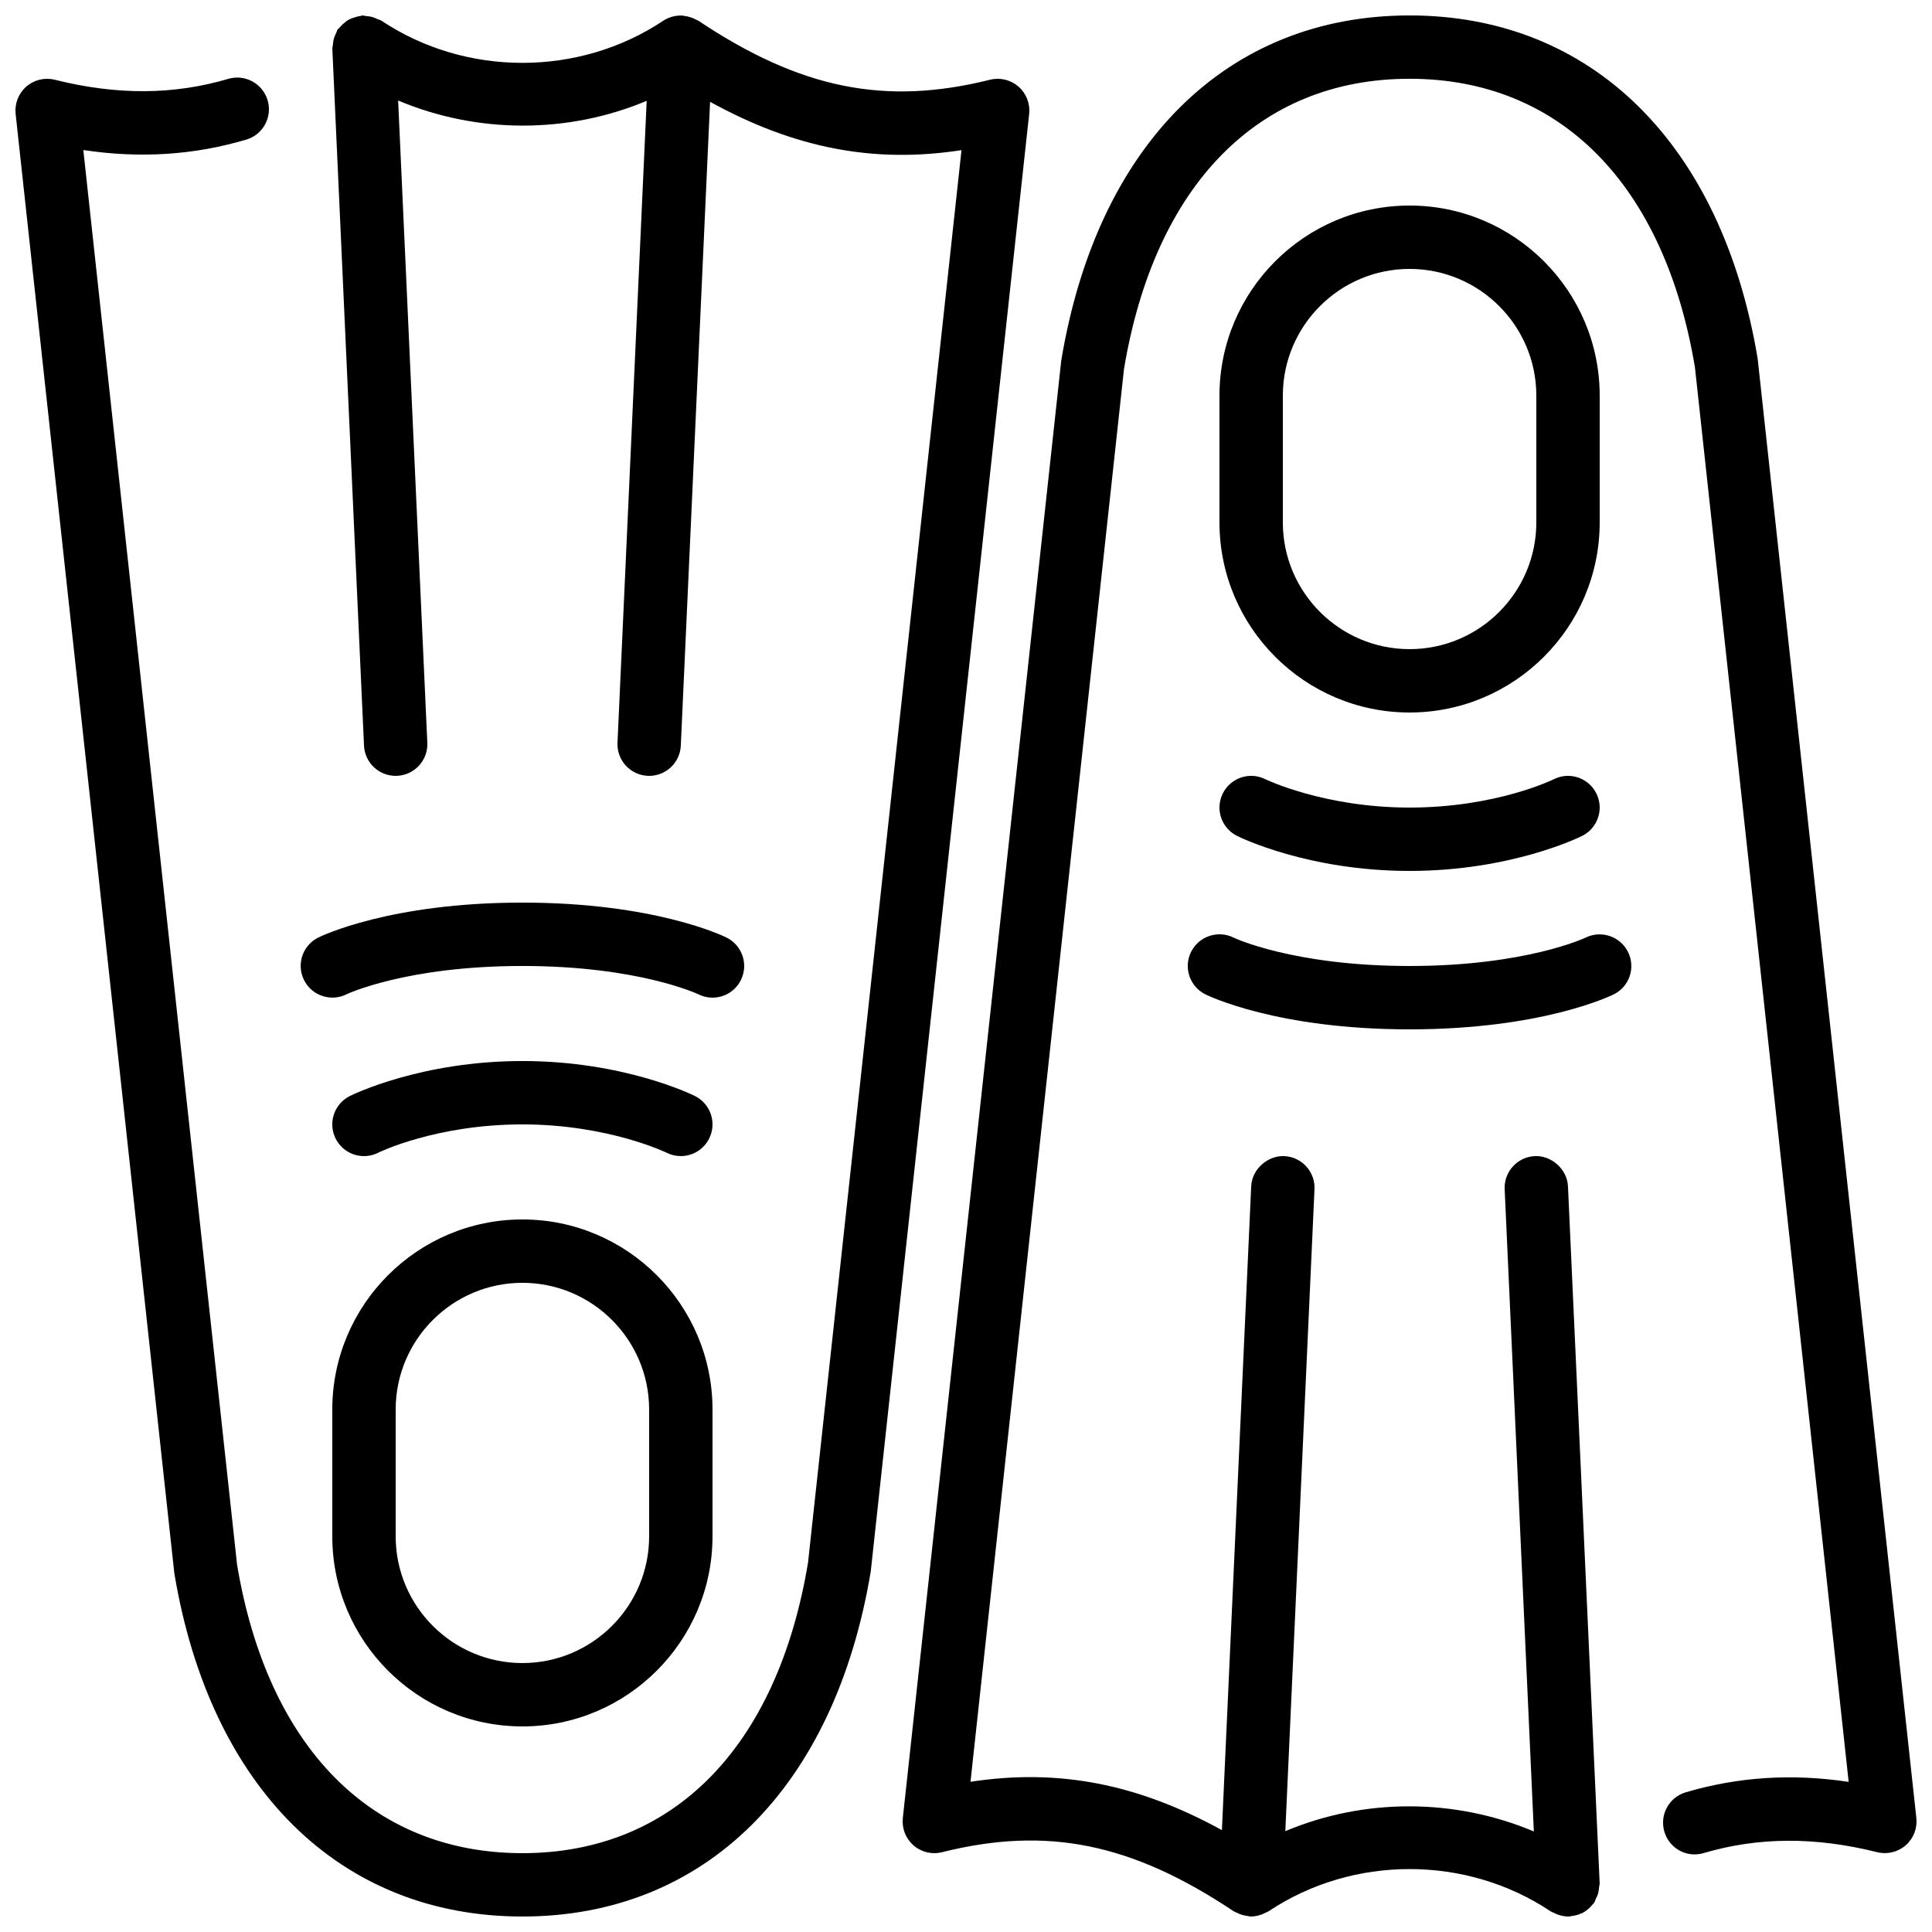 <?xml version="1.0" encoding="UTF-8"?>
<!-- Uploaded to: SVG Repo, www.svgrepo.com, Generator: SVG Repo Mixer Tools -->
<svg width="800px" height="800px" version="1.1" viewBox="144 144 512 512" xmlns="http://www.w3.org/2000/svg">
 <defs>
  <clipPath id="a">
   <path d="m148.09 148.09h503.81v503.81h-503.81z"/>
  </clipPath>
 </defs>
 <g clip-path="url(#a)">
  <path d="m416.74 174.19-41.98 386.25c-9.566 57.441-44.043 91.457-92.316 91.457-48.273 0-82.758-34.016-92.246-90.98l-42.055-386.73c-0.293-2.731 0.758-5.434 2.832-7.238 2.066-1.805 4.887-2.477 7.555-1.812 16.441 4.113 31.488 4.039 45.973-0.238 4.426-1.309 9.113 1.227 10.422 5.68 1.32 4.449-1.227 9.117-5.676 10.426-13.906 4.109-28.121 5.023-43.168 2.754l40.742 374.87c8.086 48.43 35.668 76.477 75.621 76.477s67.535-28.047 75.688-76.957l40.676-374.36c-23.25 3.586-44.211-0.48-66.629-12.805l-7.758 170.61c-0.203 4.5-3.922 8.02-8.383 8.02-0.133 0-0.258 0-0.383-0.008-4.637-0.211-8.223-4.141-8.012-8.766l7.734-170.12c-20.953 8.809-44.926 8.734-65.867-0.082l7.734 170.2c0.211 4.625-3.375 8.555-8.012 8.766-0.125 0.008-0.25 0.008-0.387 0.008-4.457 0-8.176-3.519-8.379-8.02l-8.395-184.73c-0.02-0.309 0.117-0.586 0.141-0.906 0.035-0.578 0.102-1.133 0.262-1.703 0.16-0.555 0.375-1.043 0.629-1.547 0.152-0.285 0.176-0.602 0.359-0.879 0.129-0.188 0.32-0.277 0.453-0.445 0.355-0.453 0.75-0.816 1.188-1.184 0.418-0.363 0.812-0.699 1.281-0.961 0.438-0.242 0.91-0.402 1.387-0.57 0.57-0.191 1.125-0.352 1.715-0.418 0.207-0.027 0.375-0.145 0.594-0.152 0.285-0.008 0.547 0.117 0.832 0.145 0.648 0.031 1.27 0.125 1.898 0.316 0.43 0.129 0.805 0.305 1.207 0.488 0.363 0.176 0.758 0.227 1.094 0.453 22.328 14.879 52.328 14.879 74.656 0 1.477-0.98 3.191-1.426 4.887-1.375 0.051 0 0.102-0.027 0.152-0.027 0.176 0.008 0.309 0.102 0.484 0.117 0.773 0.086 1.539 0.27 2.277 0.57 0.301 0.129 0.578 0.254 0.863 0.406 0.211 0.117 0.445 0.176 0.656 0.309 27.078 18.055 49.457 22.57 77.266 15.637 2.672-0.672 5.484 0.008 7.559 1.812 2.066 1.805 3.125 4.508 2.828 7.238zm-184.68 343.36c0-27.785 22.598-50.383 50.383-50.383s50.379 22.598 50.379 50.383v33.586c0 27.785-22.594 50.383-50.379 50.383s-50.383-22.598-50.383-50.383zm16.797 33.586c0 18.523 15.062 33.59 33.586 33.59 18.523 0 33.586-15.066 33.586-33.59v-33.586c0-18.523-15.062-33.59-33.586-33.59-18.523 0-33.586 15.066-33.586 33.59zm-13.082-143.61c0.148-0.078 15.887-7.531 46.668-7.531s46.52 7.453 46.629 7.504c1.199 0.605 2.484 0.891 3.742 0.891 3.082 0 6.047-1.695 7.516-4.644 2.082-4.144 0.395-9.184-3.754-11.266-0.754-0.379-18.969-9.281-54.133-9.281-35.168 0-53.379 8.902-54.133 9.281-4.133 2.074-5.797 7.07-3.762 11.207 2.047 4.156 7.078 5.863 11.227 3.84zm8.438 41.965c0.152-0.082 15.289-7.512 38.23-7.512 22.68 0 38.105 7.445 38.23 7.512 1.199 0.598 2.484 0.883 3.746 0.883 3.082 0 6.043-1.695 7.516-4.644 2.082-4.144 0.395-9.191-3.754-11.266-0.758-0.379-18.879-9.281-45.738-9.281-26.863 0-44.98 8.902-45.738 9.281-4.148 2.074-5.836 7.121-3.762 11.266 2.074 4.148 7.106 5.848 11.27 3.762zm365.59-210.42c-9.496-56.965-43.984-90.98-92.25-90.98-48.262 0-82.758 34.016-92.312 91.457l-41.984 386.25c-0.293 2.731 0.754 5.434 2.828 7.238 2.066 1.816 4.898 2.488 7.559 1.816 27.793-6.938 50.18-2.422 77.266 15.633 0.211 0.145 0.445 0.195 0.656 0.312 0.293 0.148 0.57 0.277 0.867 0.402 0.746 0.301 1.5 0.484 2.281 0.57 0.168 0.016 0.312 0.109 0.48 0.117 0.125 0.008 0.25 0.008 0.387 0.008 0.023 0 0.039-0.008 0.066-0.008 0.941-0.008 1.855-0.219 2.762-0.547 0.301-0.109 0.562-0.258 0.855-0.402 0.32-0.16 0.664-0.25 0.965-0.453 22.32-14.879 52.332-14.879 74.648 0 0.312 0.203 0.648 0.293 0.969 0.453 0.293 0.145 0.551 0.293 0.855 0.402 0.922 0.336 1.879 0.555 2.828 0.555 0.137 0 0.262 0 0.387-0.008 0.109 0 0.195-0.066 0.293-0.074 0.926-0.078 1.816-0.293 2.664-0.664 0.125-0.051 0.258-0.086 0.375-0.133 0.832-0.422 1.59-0.992 2.262-1.68 0.148-0.16 0.285-0.328 0.434-0.504 0.188-0.227 0.406-0.422 0.582-0.672 0.176-0.277 0.199-0.59 0.352-0.867 0.262-0.504 0.496-1.008 0.648-1.57 0.156-0.57 0.227-1.117 0.258-1.695 0.02-0.309 0.16-0.586 0.145-0.906l-8.398-184.73c-0.211-4.637-4.484-8.211-8.766-8.012-4.637 0.211-8.219 4.141-8.012 8.766l7.734 170.21c-20.941-8.828-44.922-8.895-65.863-0.078l7.731-170.13c0.211-4.625-3.375-8.555-8.008-8.766-4.324-0.176-8.559 3.375-8.766 8.012l-7.762 170.61c-22.418-12.316-43.359-16.363-66.629-12.812l40.676-374.36c8.152-48.91 35.738-76.957 75.688-76.957 39.953 0 67.539 28.047 75.625 76.48l40.738 374.86c-15.047-2.25-29.254-1.336-43.168 2.762-4.449 1.309-6.984 5.977-5.676 10.43 1.301 4.441 5.93 7.019 10.43 5.676 14.469-4.266 29.5-4.352 45.973-0.234 2.644 0.66 5.477-0.012 7.547-1.816 2.066-1.805 3.125-4.508 2.832-7.238zm-41.867 43.367c0 27.785-22.598 50.383-50.383 50.383-27.785 0-50.379-22.598-50.379-50.383v-33.586c0-27.785 22.594-50.379 50.379-50.379 27.785 0 50.383 22.594 50.383 50.379zm-16.793-33.586c0-18.523-15.066-33.586-33.59-33.586-18.523 0-33.586 15.062-33.586 33.586v33.586c0 18.523 15.062 33.59 33.586 33.59 18.523 0 33.59-15.066 33.59-33.59zm13.09 143.61c-0.16 0.078-15.902 7.535-46.68 7.535-30.773 0-46.516-7.457-46.625-7.516-4.141-2.066-9.188-0.387-11.27 3.762-2.074 4.148-0.387 9.184 3.762 11.258 0.766 0.379 18.969 9.289 54.133 9.289 35.16 0 53.371-8.91 54.137-9.289 4.141-2.062 5.801-7.059 3.762-11.199-2.043-4.141-7.055-5.852-11.219-3.84zm-8.449-41.965c-0.148 0.082-15.289 7.516-38.23 7.516-22.68 0-38.102-7.449-38.23-7.516-4.148-2.074-9.184-0.387-11.266 3.762-2.074 4.148-0.387 9.184 3.762 11.258 0.762 0.387 18.875 9.289 45.734 9.289 26.863 0 44.977-8.902 45.738-9.289 4.148-2.074 5.836-7.109 3.754-11.258-2.074-4.148-7.121-5.836-11.262-3.762z" fill-rule="evenodd"/>
 </g>
</svg>